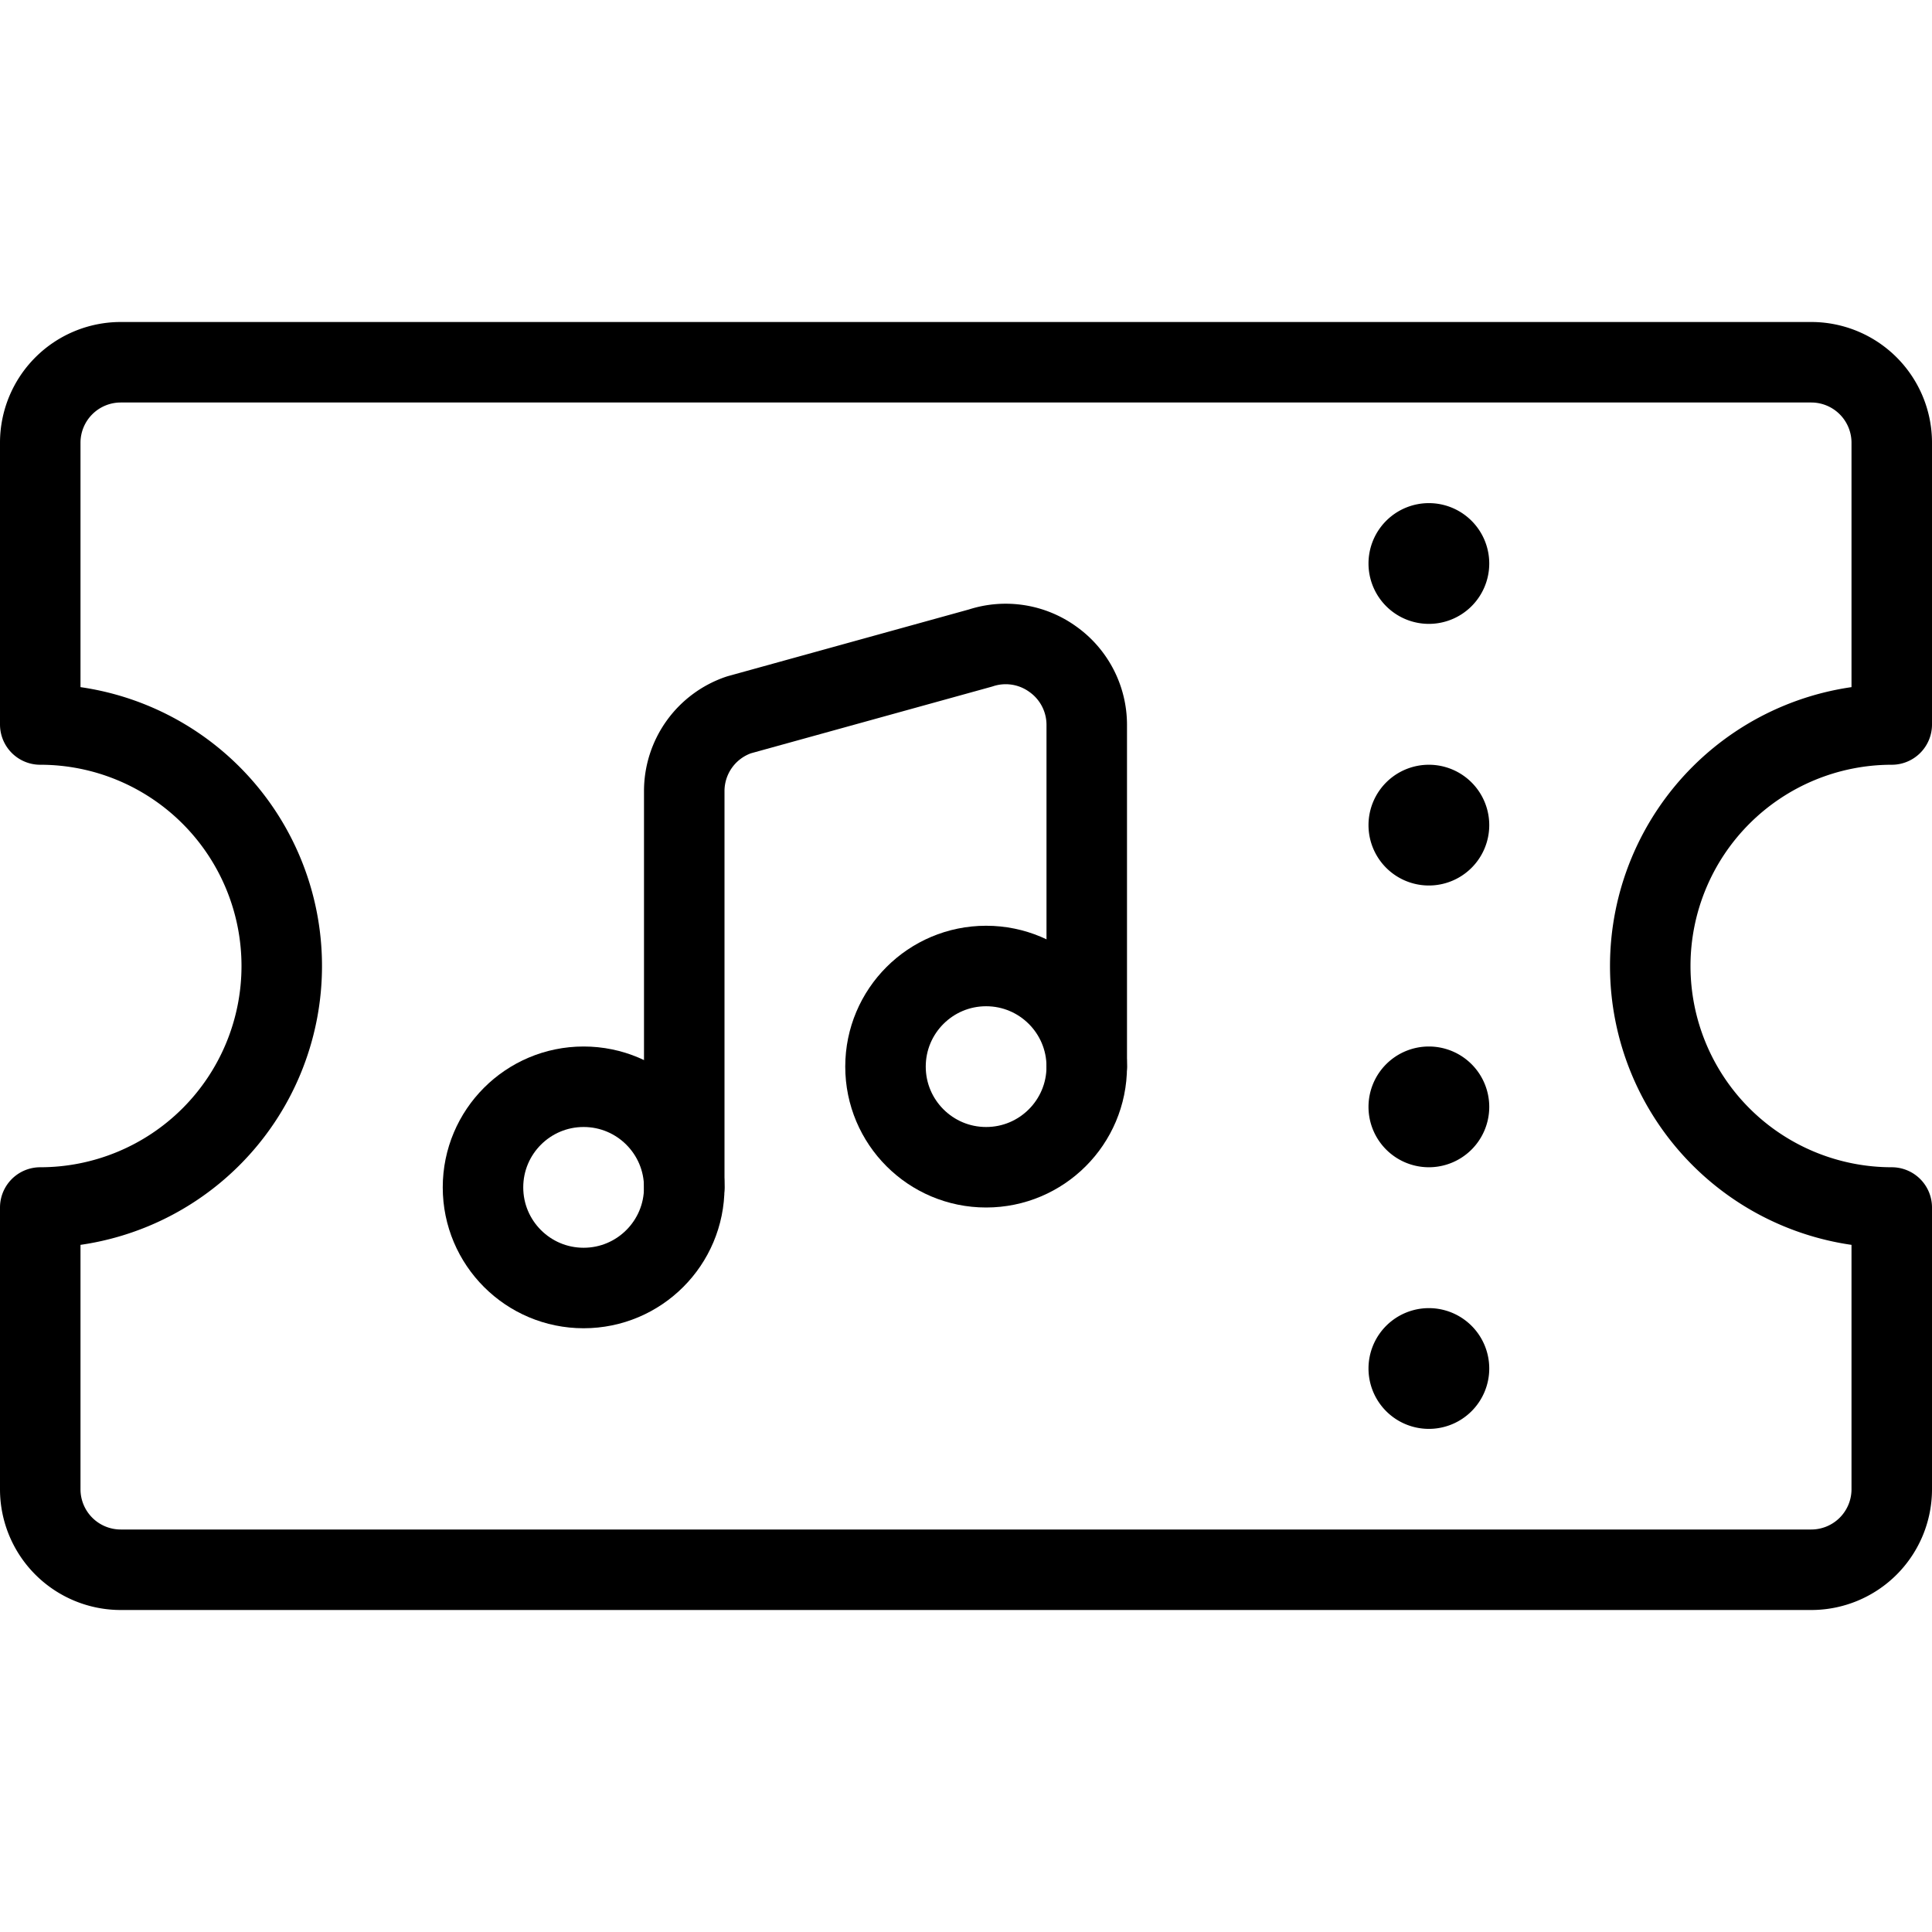 <svg xmlns="http://www.w3.org/2000/svg" viewBox="0 0 24 24" stroke="black"><path d="M23.5 15a3 3 0 0 1 0-6V5.5a1 1 0 0 0-1-1h-21a1 1 0 0 0-1 1V9a3 3 0 0 1 0 6v3.5a1 1 0 0 0 1 1h21a1 1 0 0 0 1-1Z" fill="none" stroke-linecap="round" stroke-linejoin="round"/><path d="M17.75 6.75A.25.25 0 0 1 18 7m-.5 0a.25.25 0 0 1 .25-.25m0 .5A.25.25 0 0 1 17.5 7m.5 0a.25.25 0 0 1-.25.25m0 2.75a.25.25 0 0 1 .25.25m-.5 0a.25.25 0 0 1 .25-.25m0 .5a.25.25 0 0 1-.25-.25m.5 0a.25.25 0 0 1-.25.25m0 3a.25.25 0 0 1 .25.25m-.5 0a.25.25 0 0 1 .25-.25m0 .5a.25.25 0 0 1-.25-.25m.5 0a.25.25 0 0 1-.25.25m0 2.75A.25.25 0 0 1 18 17m-.5 0a.25.25 0 0 1 .25-.25m0 .5a.25.25 0 0 1-.25-.25m.5 0a.25.25 0 0 1-.25.25" fill="none" stroke-linecap="round" stroke-linejoin="round"/><circle cx="7.25" cy="14.75" r="1.25" fill="none" stroke-linecap="round" stroke-linejoin="round"/><circle cx="12.25" cy="13.25" r="1.25" fill="none" stroke-linecap="round" stroke-linejoin="round"/><path d="M8.5 14.75V9.83a1 1 0 0 1 .68-.95l3-.83a1 1 0 0 1 .9.14 1 1 0 0 1 .42.81v4.25" fill="none" stroke-linecap="round" stroke-linejoin="round"/></svg>